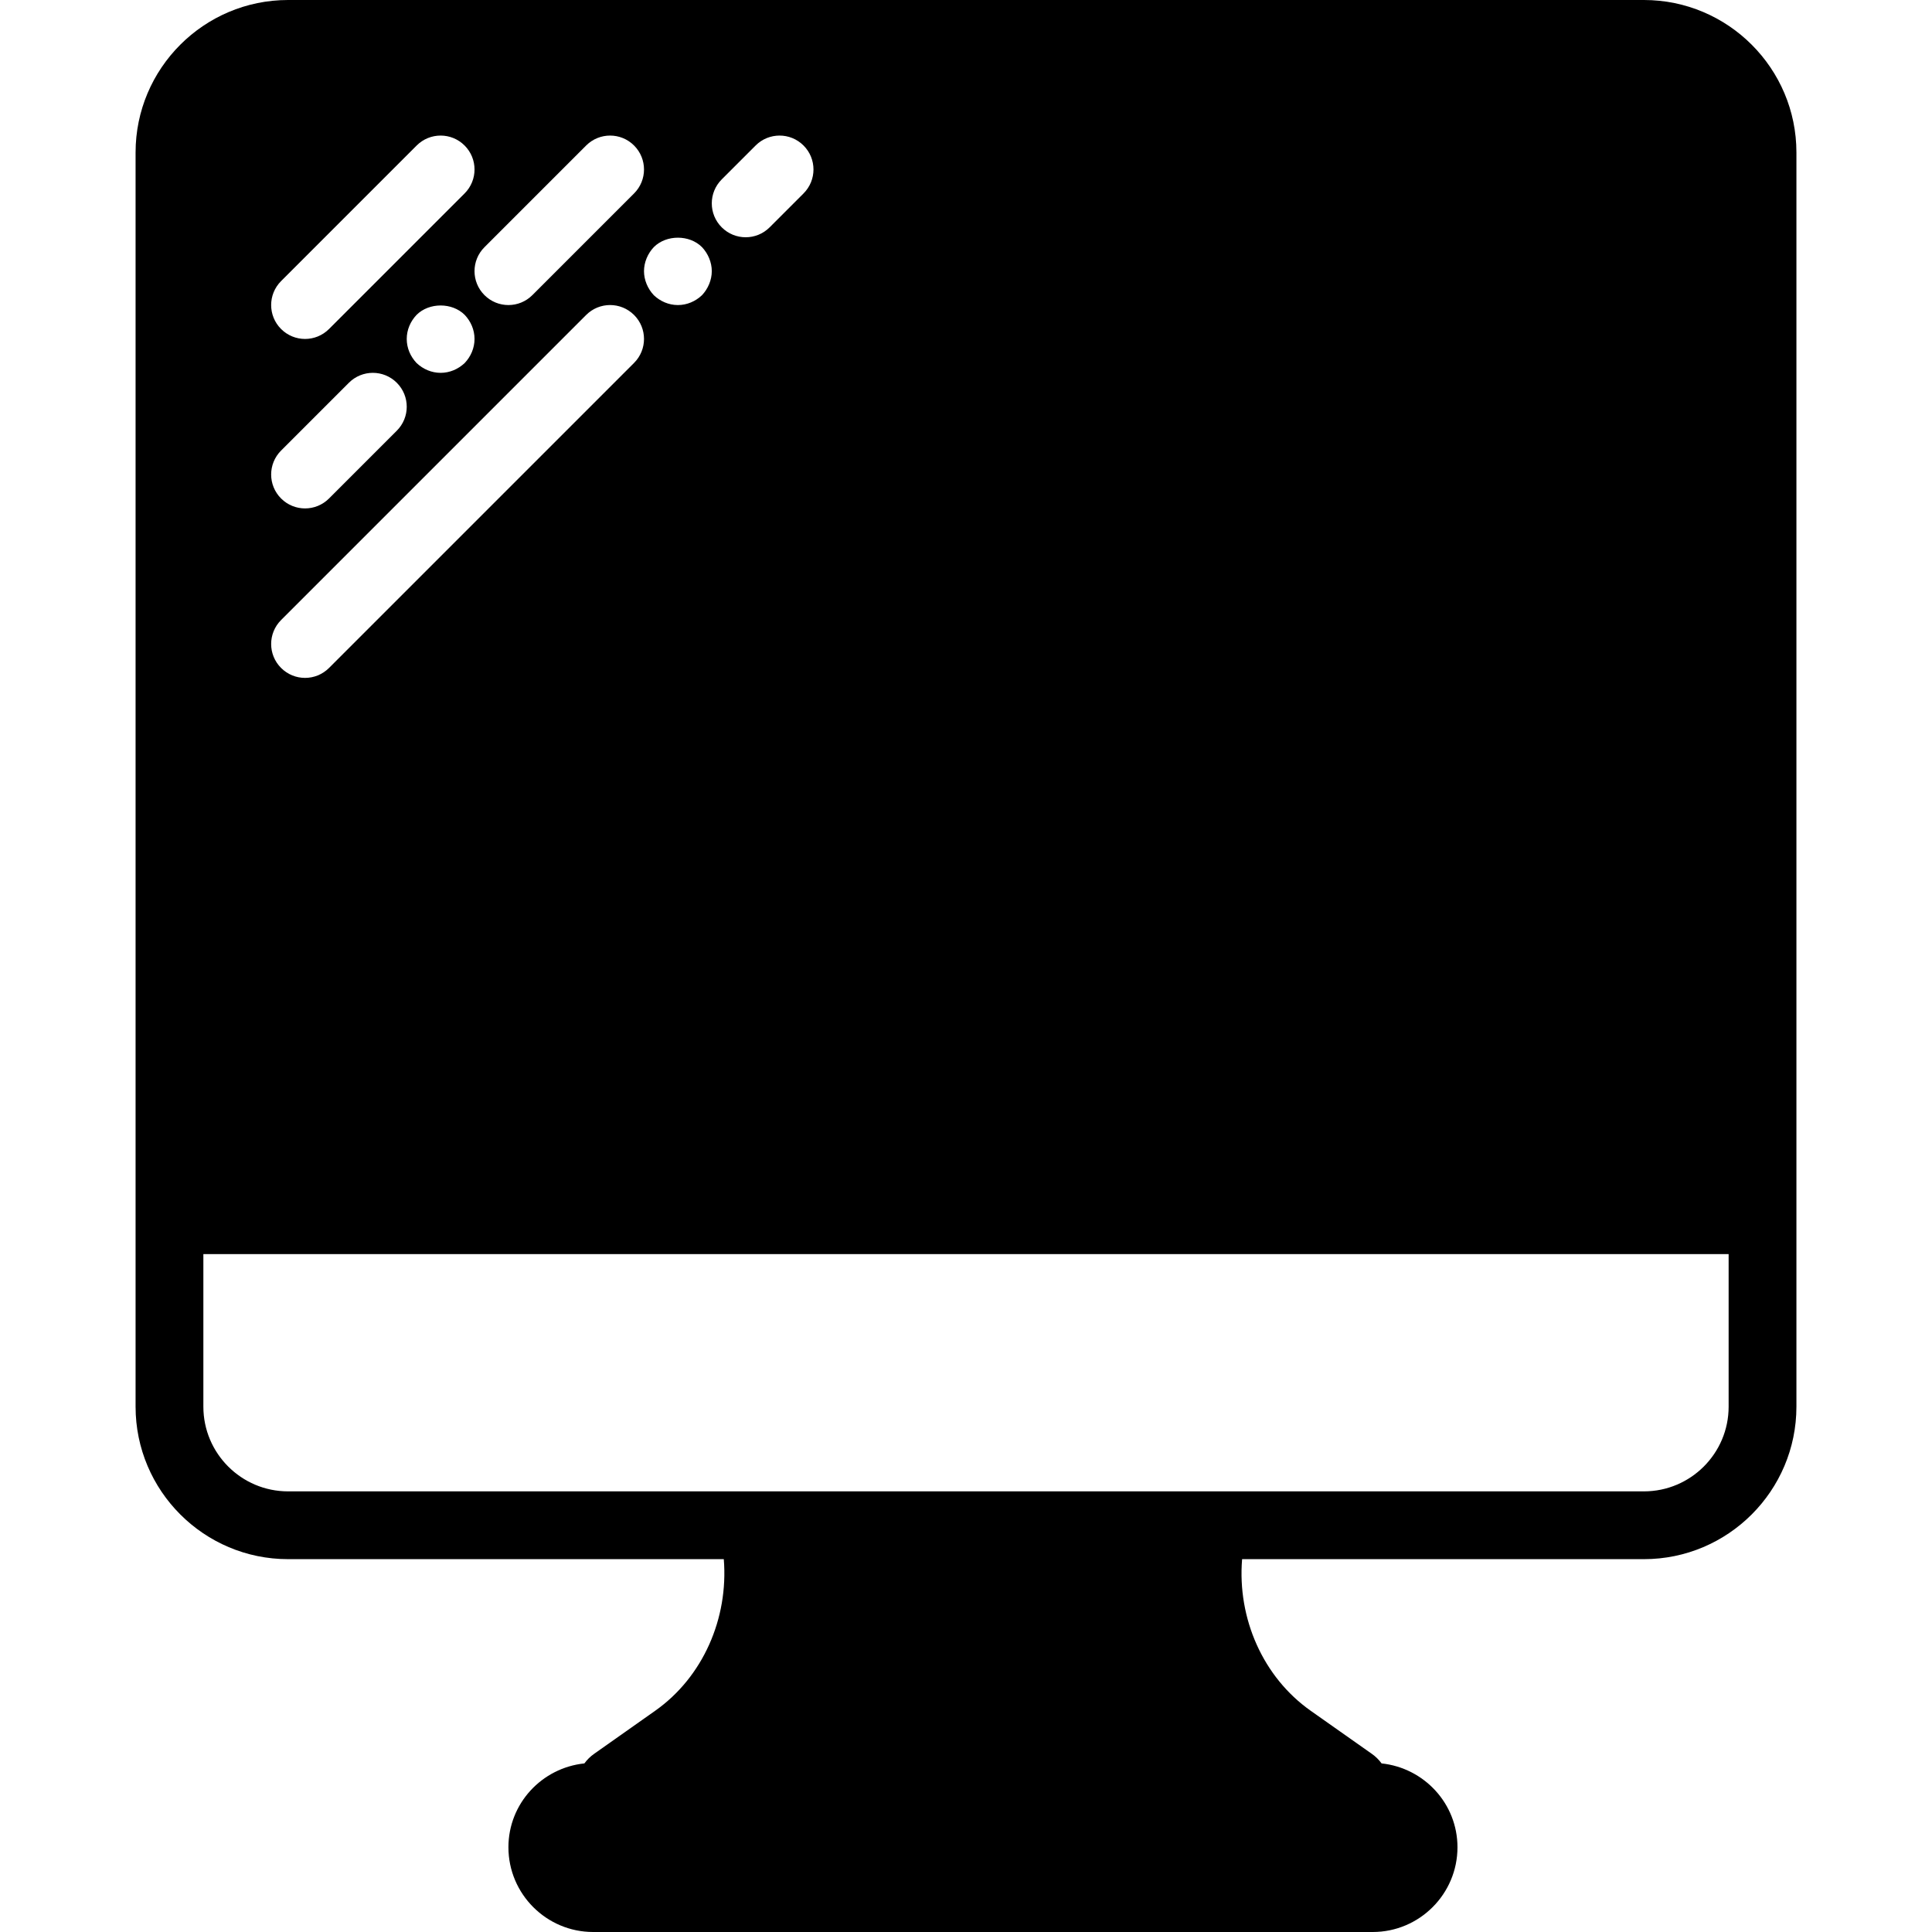 <?xml version="1.0" encoding="iso-8859-1"?>
<!-- Uploaded to: SVG Repo, www.svgrepo.com, Generator: SVG Repo Mixer Tools -->
<svg fill="#000000" height="800px" width="800px" version="1.1" id="Capa_1" xmlns="http://www.w3.org/2000/svg" xmlns:xlink="http://www.w3.org/1999/xlink" 
	 viewBox="0 0 57 57" xml:space="preserve">
<path d="M48.501,0H8.499C6.018,0,4,2.018,4,4.499V37v4.501C4,43.982,6.018,46,8.499,46h12.855c0.142,1.752-0.618,3.481-2.023,4.472
	l-1.799,1.269c-0.115,0.08-0.212,0.177-0.291,0.285C15.985,52.158,15,53.21,15,54.5c0,1.378,1.122,2.5,2.5,2.5h23
	c1.378,0,2.5-1.122,2.5-2.5c0-1.289-0.985-2.341-2.239-2.474c-0.078-0.106-0.173-0.202-0.286-0.281l-1.804-1.271
	c-1.408-0.992-2.169-2.724-2.025-4.474h11.855C50.982,46,53,43.982,53,41.501V37V4.499C53,2.018,50.982,0,48.501,0z M21.293,5.293
	l1-1c0.391-0.391,1.023-0.391,1.414,0s0.391,1.023,0,1.414l-1,1C22.512,6.902,22.256,7,22,7s-0.512-0.098-0.707-0.293
	C20.902,6.316,20.902,5.684,21.293,5.293z M20.71,7.29C20.89,7.48,21,7.74,21,8c0,0.26-0.11,0.52-0.29,0.71C20.52,8.89,20.27,9,20,9
	s-0.52-0.11-0.71-0.29C19.11,8.52,19,8.26,19,8c0-0.26,0.11-0.52,0.29-0.71C19.66,6.92,20.34,6.92,20.71,7.29z M17.293,4.293
	c0.391-0.391,1.023-0.391,1.414,0s0.391,1.023,0,1.414l-3,3C15.512,8.902,15.256,9,15,9s-0.512-0.098-0.707-0.293
	c-0.391-0.391-0.391-1.023,0-1.414L17.293,4.293z M8.293,8.293l4-4c0.391-0.391,1.023-0.391,1.414,0s0.391,1.023,0,1.414l-4,4
	C9.512,9.902,9.256,10,9,10S8.488,9.902,8.293,9.707C7.902,9.316,7.902,8.684,8.293,8.293z M14,10c0,0.27-0.11,0.52-0.29,0.71
	C13.52,10.89,13.27,11,13,11s-0.52-0.11-0.71-0.29C12.11,10.52,12,10.27,12,10s0.11-0.52,0.29-0.71c0.37-0.37,1.05-0.37,1.42,0
	C13.89,9.48,14,9.73,14,10z M8.293,13.293l2-2c0.391-0.391,1.023-0.391,1.414,0s0.391,1.023,0,1.414l-2,2
	C9.512,14.902,9.256,15,9,15s-0.512-0.098-0.707-0.293C7.902,14.316,7.902,13.684,8.293,13.293z M8.293,18.293l9-9
	c0.391-0.391,1.023-0.391,1.414,0s0.391,1.023,0,1.414l-9,9C9.512,19.902,9.256,20,9,20s-0.512-0.098-0.707-0.293
	C7.902,19.316,7.902,18.684,8.293,18.293z M51,41.501C51,42.879,49.879,44,48.501,44H37.07H20.942H8.499C7.121,44,6,42.879,6,41.501
	V37h45V41.501z"/>
</svg>